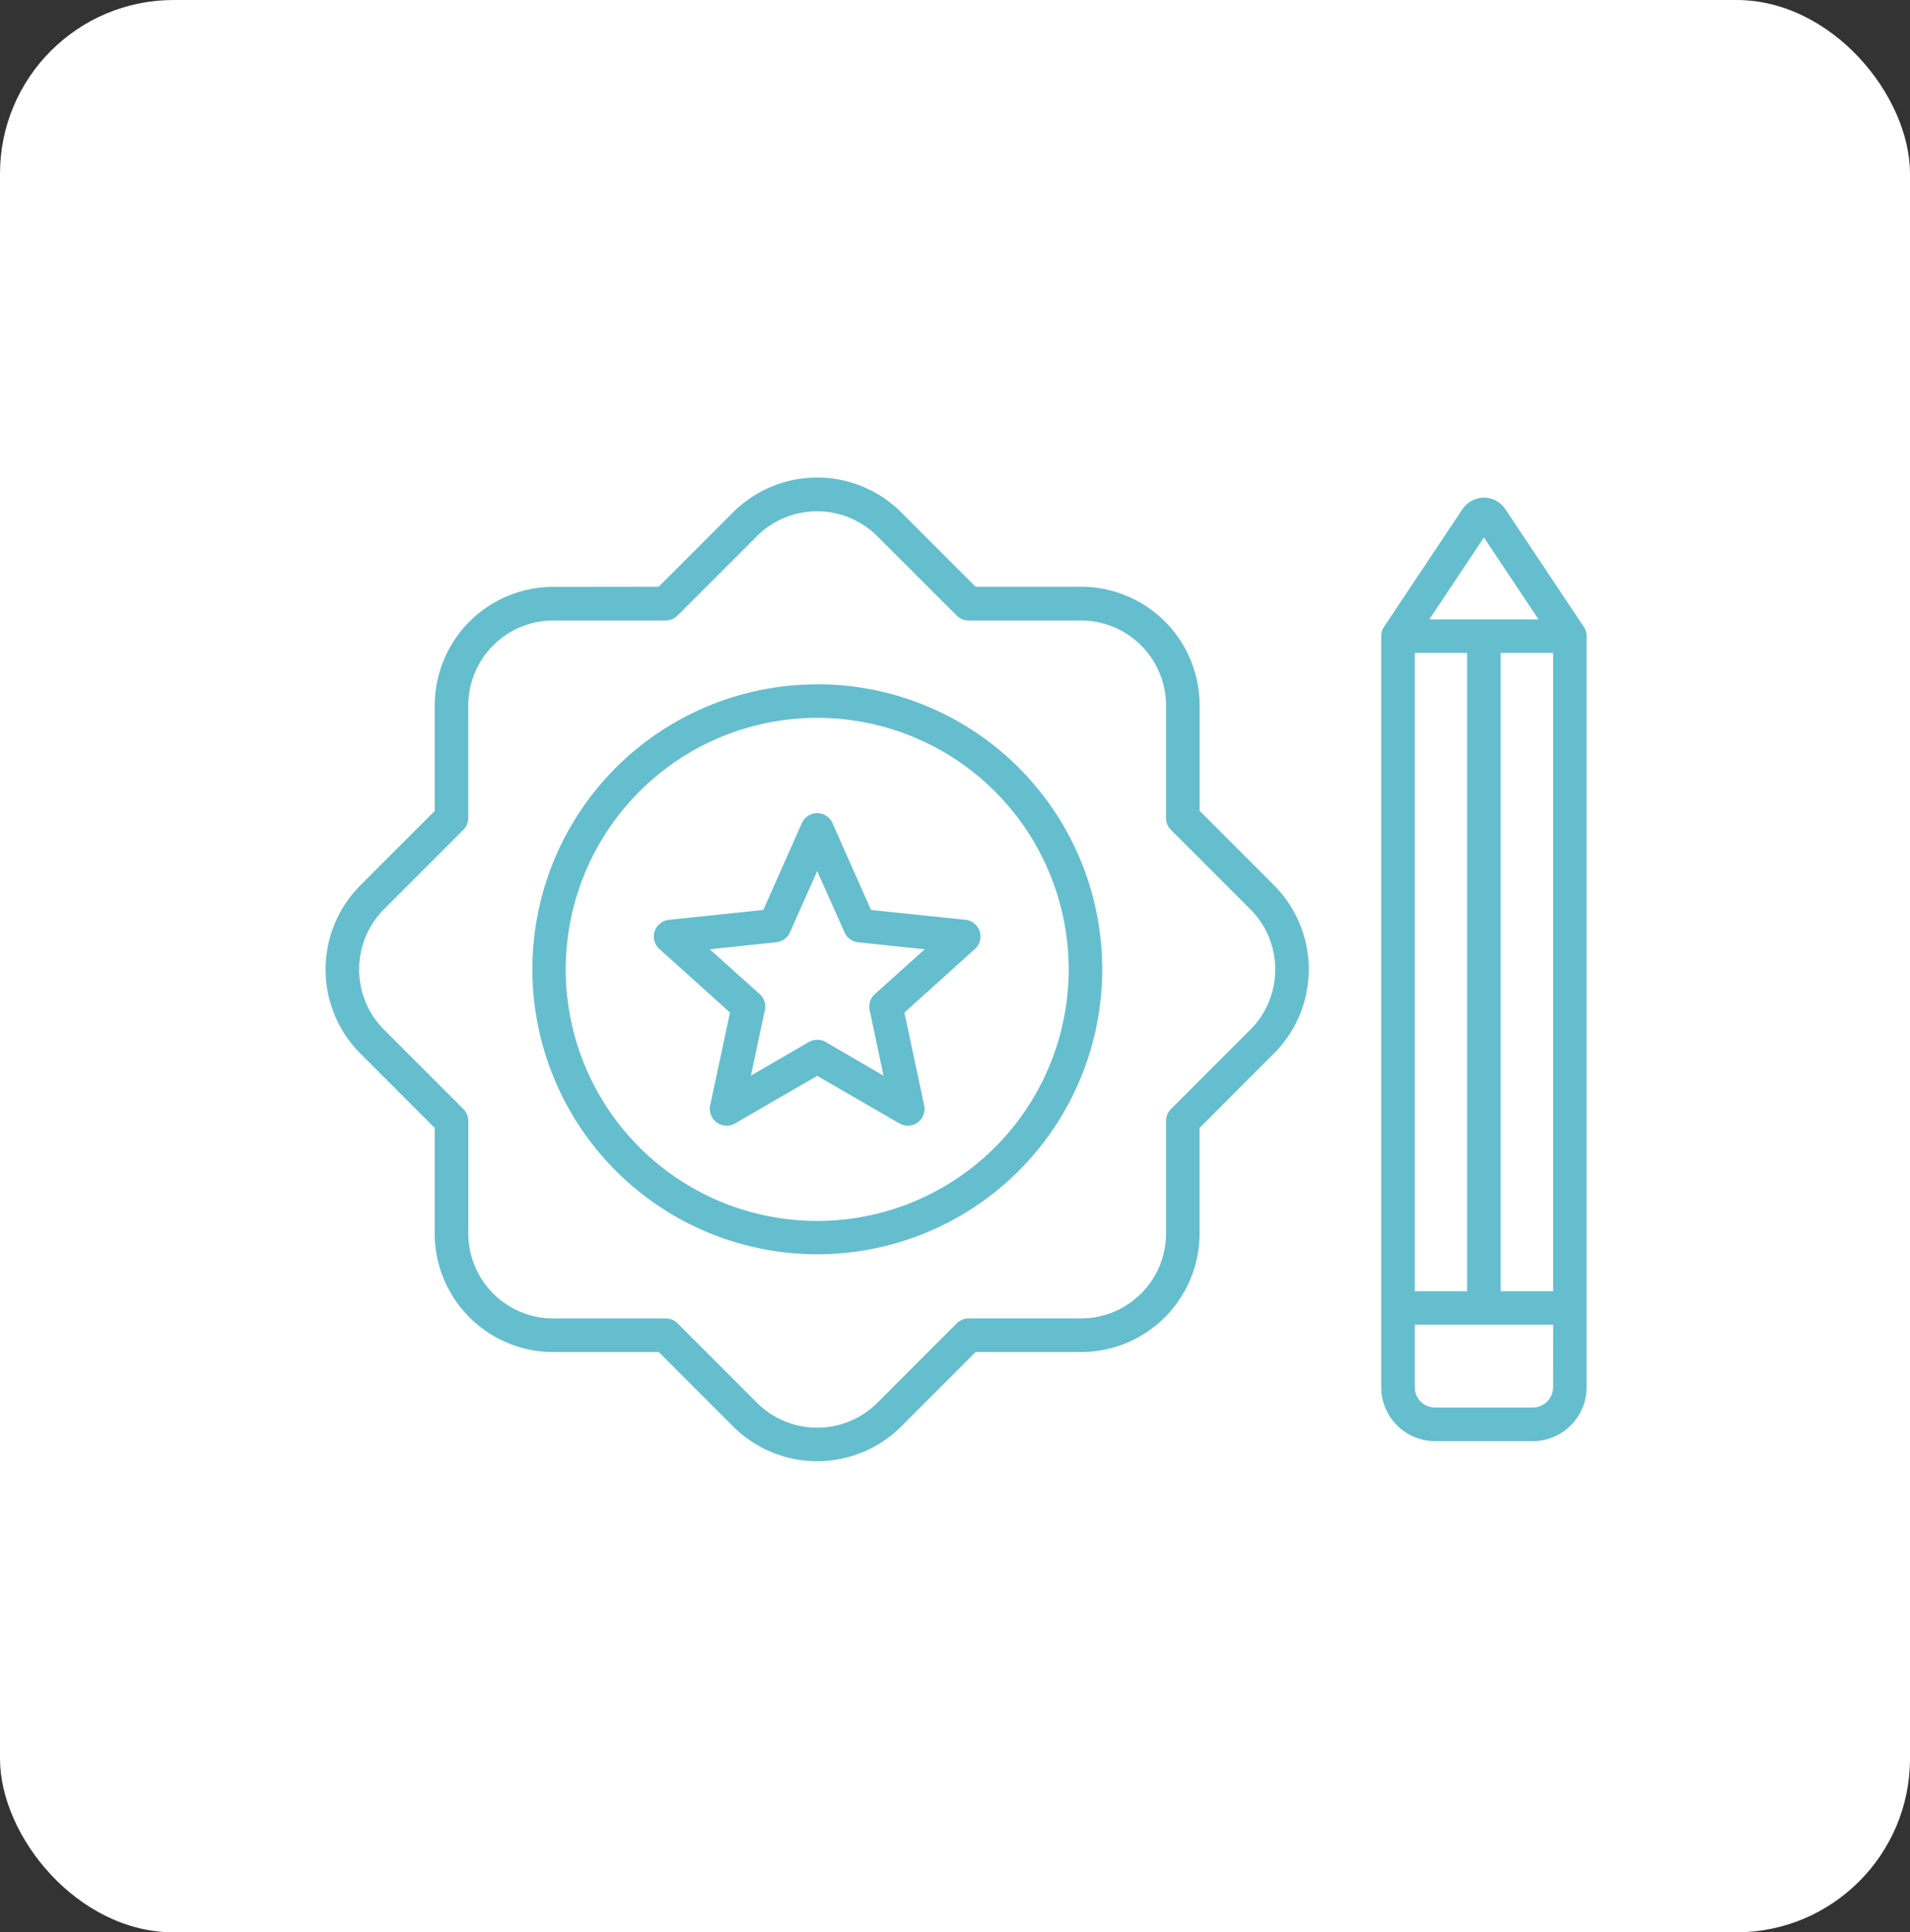 <svg xmlns="http://www.w3.org/2000/svg" width="88" height="89" viewBox="0 0 88 89">
  <rect x="0" y="0" width="88" height="89" fill="#333333" stroke="none"/>
  <g id="Group_5835" data-name="Group 5835" transform="translate(-1285 -1182)">
    <rect id="Rectangle_2522" data-name="Rectangle 2522" width="88" height="89" rx="8" transform="translate(1285 1182)" fill="#fff"/>
    <path id="Path_18471" data-name="Path 18471" d="M25.781,31.577,24.527,34.4a.775.775,0,0,1-.627.455l-3.068.322,2.3,2.065a.77.77,0,0,1,.235.755l-.639,3,2.671-1.545a.773.773,0,0,1,.782,0L28.839,41,28.2,37.977a.772.772,0,0,1,.24-.734l2.3-2.065-3.068-.32a.776.776,0,0,1-.646-.5ZM51.906,20.318l3.608-5.412a1.2,1.2,0,0,1,.988-.528,1.18,1.18,0,0,1,.983.528l3.62,5.426a.777.777,0,0,1,.126.472c0,2.876,0,34.551,0,34.551a2.485,2.485,0,0,1-2.477,2.479H54.248a2.487,2.487,0,0,1-2.479-2.479v-34.6a.772.772,0,0,1,.138-.441Zm7.111-.334L56.5,16.212l-2.516,3.772Zm-3.29,30.944v-29.4H53.316v29.4Zm1.547-29.4v29.4h2.416v-29.4Zm2.416,30.944H53.316v2.881a.931.931,0,0,0,.932.932h4.508a.934.934,0,0,0,.932-.932Zm-33.91-29.5v0A13.127,13.127,0,1,1,16.5,26.822a13.121,13.121,0,0,1,9.285-3.845Zm0,1.547a11.586,11.586,0,1,1-8.191,3.395,11.577,11.577,0,0,1,8.191-3.395Zm-7.3-6.039,3.445-3.445,0,0a5.484,5.484,0,0,1,7.71,0l3.445,3.445h4.869a5.465,5.465,0,0,1,5.453,5.45v4.872l3.445,3.445h0a5.484,5.484,0,0,1,0,7.71L43.4,43.408l0,4.869a5.466,5.466,0,0,1-5.453,5.453H33.082l-3.445,3.445a5.488,5.488,0,0,1-7.71,0l-3.443-3.445H13.612A5.464,5.464,0,0,1,8.16,48.277V43.408L4.717,39.962a5.484,5.484,0,0,1,0-7.71l3.445-3.445V23.936h0a5.464,5.464,0,0,1,5.453-5.45ZM32.205,19.8a.766.766,0,0,0,.554.237h5.191a3.917,3.917,0,0,1,3.905,3.9v5.194a.773.773,0,0,0,.235.554l3.663,3.663a3.928,3.928,0,0,1,0,5.52l-3.663,3.663a.773.773,0,0,0-.235.554v5.191a3.917,3.917,0,0,1-3.9,3.905H32.76a.773.773,0,0,0-.554.235L28.542,56.08a3.928,3.928,0,0,1-5.52,0l-3.663-3.663a.773.773,0,0,0-.554-.235H13.613a3.917,3.917,0,0,1-3.905-3.905V43.085a.773.773,0,0,0-.235-.554L5.809,38.867a3.933,3.933,0,0,1,0-5.52l3.663-3.663a.773.773,0,0,0,.235-.554V23.936a3.917,3.917,0,0,1,3.905-3.9H18.8a.773.773,0,0,0,.554-.235l3.663-3.663a3.928,3.928,0,0,1,5.52,0L32.205,19.8ZM23.3,33.367l1.777-4v0a.771.771,0,0,1,1.409,0l1.777,4,4.317.45a.774.774,0,0,1,.472,1.346L29.8,38.093l.913,4.281a.771.771,0,0,1-1.14.826l-3.789-2.191-3.765,2.177v0a.774.774,0,0,1-1.167-.814l.913-4.281-3.254-2.927a.773.773,0,0,1,.438-1.341Z" transform="translate(1296.868 1190.544)" fill="#64becd" fill-rule="evenodd"/>
  </g>
</svg>
